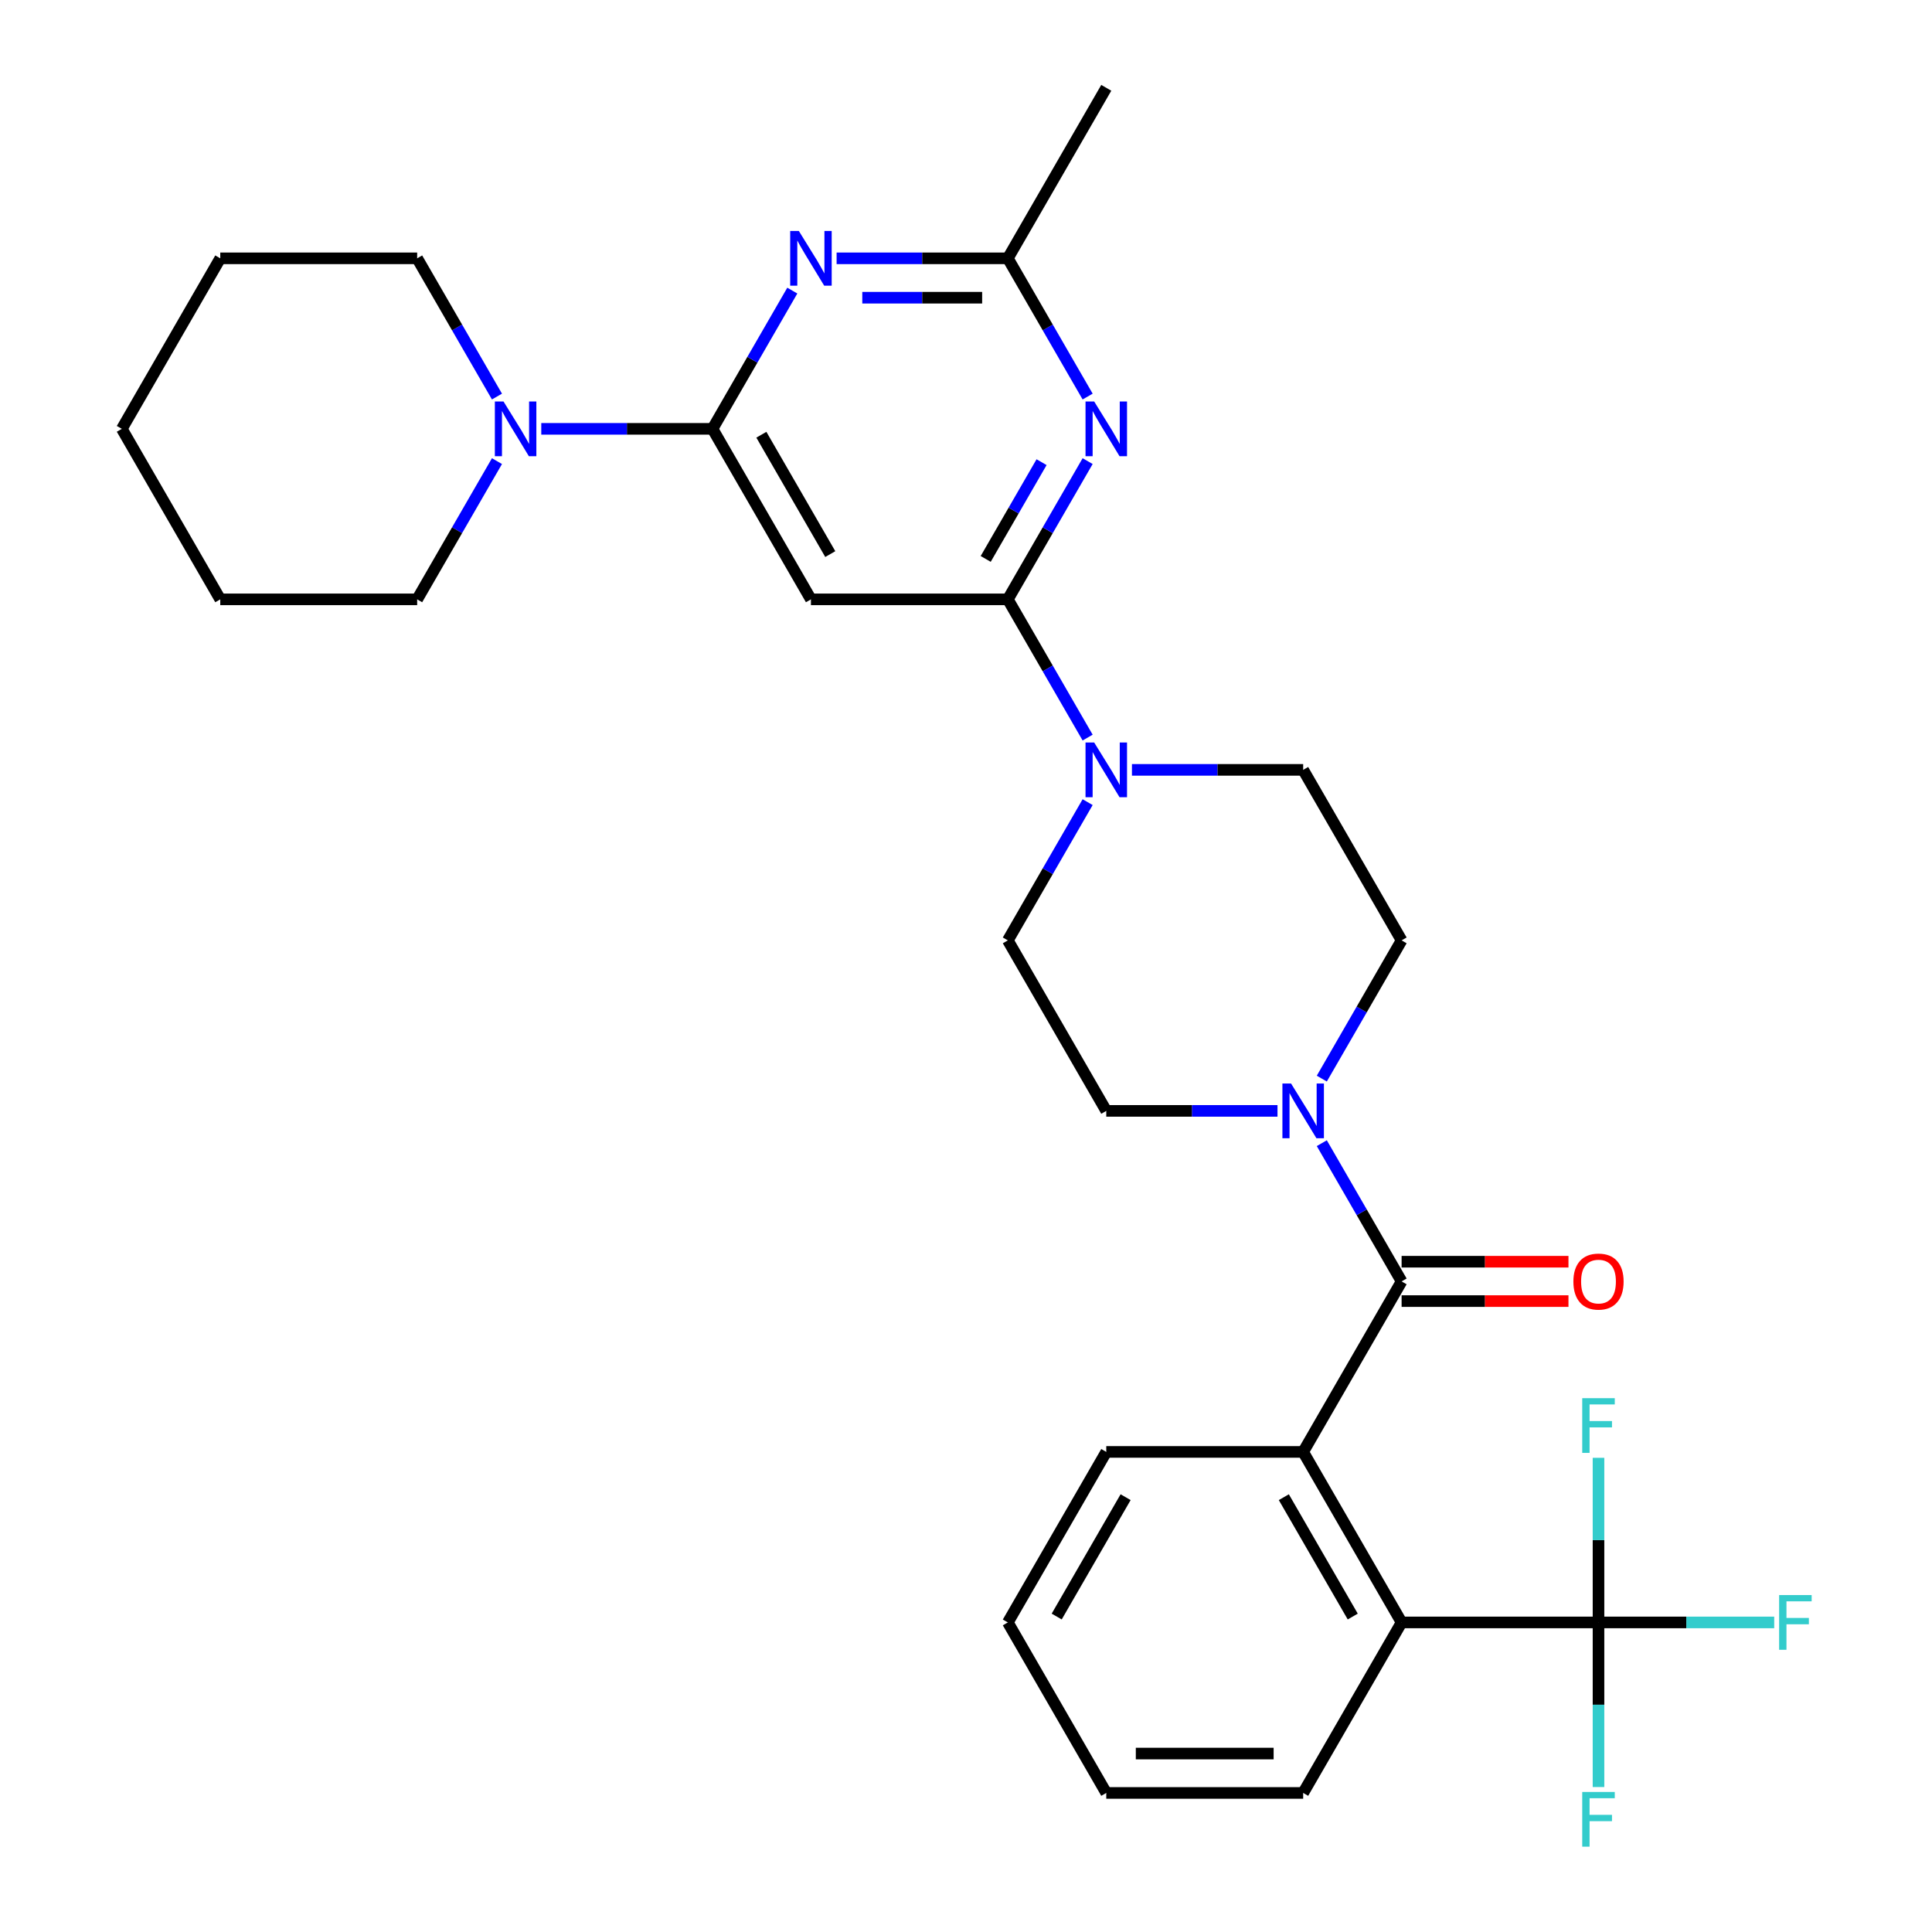 <?xml version='1.0' encoding='iso-8859-1'?>
<svg version='1.1' baseProfile='full'
              xmlns='http://www.w3.org/2000/svg'
                      xmlns:rdkit='http://www.rdkit.org/xml'
                      xmlns:xlink='http://www.w3.org/1999/xlink'
                  xml:space='preserve'
width='1000px' height='1000px' viewBox='0 0 1000 1000'>
<!-- END OF HEADER -->
<rect style='opacity:1.0;fill:#FFFFFF;stroke:none' width='1000' height='1000' x='0' y='0'> </rect>
<path class='bond-2' d='M 521.651,310.225 L 542.305,274.45' style='fill:none;fill-rule:evenodd;stroke:#000000;stroke-width:6px;stroke-linecap:butt;stroke-linejoin:miter;stroke-opacity:1' />
<path class='bond-2' d='M 542.305,274.45 L 562.96,238.676' style='fill:none;fill-rule:evenodd;stroke:#0000FF;stroke-width:6px;stroke-linecap:butt;stroke-linejoin:miter;stroke-opacity:1' />
<path class='bond-2' d='M 510.196,289.301 L 524.654,264.259' style='fill:none;fill-rule:evenodd;stroke:#000000;stroke-width:6px;stroke-linecap:butt;stroke-linejoin:miter;stroke-opacity:1' />
<path class='bond-2' d='M 524.654,264.259 L 539.112,239.217' style='fill:none;fill-rule:evenodd;stroke:#0000FF;stroke-width:6px;stroke-linecap:butt;stroke-linejoin:miter;stroke-opacity:1' />
<path class='bond-4' d='M 521.651,310.225 L 419.741,310.225' style='fill:none;fill-rule:evenodd;stroke:#000000;stroke-width:6px;stroke-linecap:butt;stroke-linejoin:miter;stroke-opacity:1' />
<path class='bond-8' d='M 521.651,310.225 L 542.305,345.999' style='fill:none;fill-rule:evenodd;stroke:#000000;stroke-width:6px;stroke-linecap:butt;stroke-linejoin:miter;stroke-opacity:1' />
<path class='bond-8' d='M 542.305,345.999 L 562.96,381.774' style='fill:none;fill-rule:evenodd;stroke:#0000FF;stroke-width:6px;stroke-linecap:butt;stroke-linejoin:miter;stroke-opacity:1' />
<path class='bond-0' d='M 368.786,221.968 L 419.741,310.225' style='fill:none;fill-rule:evenodd;stroke:#000000;stroke-width:6px;stroke-linecap:butt;stroke-linejoin:miter;stroke-opacity:1' />
<path class='bond-0' d='M 394.08,225.016 L 429.749,286.795' style='fill:none;fill-rule:evenodd;stroke:#000000;stroke-width:6px;stroke-linecap:butt;stroke-linejoin:miter;stroke-opacity:1' />
<path class='bond-3' d='M 368.786,221.968 L 389.44,186.194' style='fill:none;fill-rule:evenodd;stroke:#000000;stroke-width:6px;stroke-linecap:butt;stroke-linejoin:miter;stroke-opacity:1' />
<path class='bond-3' d='M 389.44,186.194 L 410.095,150.419' style='fill:none;fill-rule:evenodd;stroke:#0000FF;stroke-width:6px;stroke-linecap:butt;stroke-linejoin:miter;stroke-opacity:1' />
<path class='bond-11' d='M 368.786,221.968 L 324.475,221.968' style='fill:none;fill-rule:evenodd;stroke:#000000;stroke-width:6px;stroke-linecap:butt;stroke-linejoin:miter;stroke-opacity:1' />
<path class='bond-11' d='M 324.475,221.968 L 280.164,221.968' style='fill:none;fill-rule:evenodd;stroke:#0000FF;stroke-width:6px;stroke-linecap:butt;stroke-linejoin:miter;stroke-opacity:1' />
<path class='bond-1' d='M 725.471,663.252 L 704.817,627.477' style='fill:none;fill-rule:evenodd;stroke:#000000;stroke-width:6px;stroke-linecap:butt;stroke-linejoin:miter;stroke-opacity:1' />
<path class='bond-1' d='M 704.817,627.477 L 684.162,591.703' style='fill:none;fill-rule:evenodd;stroke:#0000FF;stroke-width:6px;stroke-linecap:butt;stroke-linejoin:miter;stroke-opacity:1' />
<path class='bond-6' d='M 725.471,663.252 L 674.516,751.508' style='fill:none;fill-rule:evenodd;stroke:#000000;stroke-width:6px;stroke-linecap:butt;stroke-linejoin:miter;stroke-opacity:1' />
<path class='bond-12' d='M 725.471,673.443 L 768.652,673.443' style='fill:none;fill-rule:evenodd;stroke:#000000;stroke-width:6px;stroke-linecap:butt;stroke-linejoin:miter;stroke-opacity:1' />
<path class='bond-12' d='M 768.652,673.443 L 811.834,673.443' style='fill:none;fill-rule:evenodd;stroke:#FF0000;stroke-width:6px;stroke-linecap:butt;stroke-linejoin:miter;stroke-opacity:1' />
<path class='bond-12' d='M 725.471,653.061 L 768.652,653.061' style='fill:none;fill-rule:evenodd;stroke:#000000;stroke-width:6px;stroke-linecap:butt;stroke-linejoin:miter;stroke-opacity:1' />
<path class='bond-12' d='M 768.652,653.061 L 811.834,653.061' style='fill:none;fill-rule:evenodd;stroke:#FF0000;stroke-width:6px;stroke-linecap:butt;stroke-linejoin:miter;stroke-opacity:1' />
<path class='bond-10' d='M 562.96,205.26 L 542.305,169.486' style='fill:none;fill-rule:evenodd;stroke:#0000FF;stroke-width:6px;stroke-linecap:butt;stroke-linejoin:miter;stroke-opacity:1' />
<path class='bond-10' d='M 542.305,169.486 L 521.651,133.711' style='fill:none;fill-rule:evenodd;stroke:#000000;stroke-width:6px;stroke-linecap:butt;stroke-linejoin:miter;stroke-opacity:1' />
<path class='bond-30' d='M 433.029,133.711 L 477.34,133.711' style='fill:none;fill-rule:evenodd;stroke:#0000FF;stroke-width:6px;stroke-linecap:butt;stroke-linejoin:miter;stroke-opacity:1' />
<path class='bond-30' d='M 477.34,133.711 L 521.651,133.711' style='fill:none;fill-rule:evenodd;stroke:#000000;stroke-width:6px;stroke-linecap:butt;stroke-linejoin:miter;stroke-opacity:1' />
<path class='bond-30' d='M 446.322,154.093 L 477.34,154.093' style='fill:none;fill-rule:evenodd;stroke:#0000FF;stroke-width:6px;stroke-linecap:butt;stroke-linejoin:miter;stroke-opacity:1' />
<path class='bond-30' d='M 477.34,154.093 L 508.358,154.093' style='fill:none;fill-rule:evenodd;stroke:#000000;stroke-width:6px;stroke-linecap:butt;stroke-linejoin:miter;stroke-opacity:1' />
<path class='bond-5' d='M 827.381,839.765 L 725.471,839.765' style='fill:none;fill-rule:evenodd;stroke:#000000;stroke-width:6px;stroke-linecap:butt;stroke-linejoin:miter;stroke-opacity:1' />
<path class='bond-17' d='M 827.381,839.765 L 872.852,839.765' style='fill:none;fill-rule:evenodd;stroke:#000000;stroke-width:6px;stroke-linecap:butt;stroke-linejoin:miter;stroke-opacity:1' />
<path class='bond-17' d='M 872.852,839.765 L 918.324,839.765' style='fill:none;fill-rule:evenodd;stroke:#33CCCC;stroke-width:6px;stroke-linecap:butt;stroke-linejoin:miter;stroke-opacity:1' />
<path class='bond-18' d='M 827.381,839.765 L 827.381,797.164' style='fill:none;fill-rule:evenodd;stroke:#000000;stroke-width:6px;stroke-linecap:butt;stroke-linejoin:miter;stroke-opacity:1' />
<path class='bond-18' d='M 827.381,797.164 L 827.381,754.563' style='fill:none;fill-rule:evenodd;stroke:#33CCCC;stroke-width:6px;stroke-linecap:butt;stroke-linejoin:miter;stroke-opacity:1' />
<path class='bond-19' d='M 827.381,839.765 L 827.381,882.366' style='fill:none;fill-rule:evenodd;stroke:#000000;stroke-width:6px;stroke-linecap:butt;stroke-linejoin:miter;stroke-opacity:1' />
<path class='bond-19' d='M 827.381,882.366 L 827.381,924.968' style='fill:none;fill-rule:evenodd;stroke:#33CCCC;stroke-width:6px;stroke-linecap:butt;stroke-linejoin:miter;stroke-opacity:1' />
<path class='bond-9' d='M 674.516,751.508 L 725.471,839.765' style='fill:none;fill-rule:evenodd;stroke:#000000;stroke-width:6px;stroke-linecap:butt;stroke-linejoin:miter;stroke-opacity:1' />
<path class='bond-9' d='M 664.508,774.938 L 700.177,836.718' style='fill:none;fill-rule:evenodd;stroke:#000000;stroke-width:6px;stroke-linecap:butt;stroke-linejoin:miter;stroke-opacity:1' />
<path class='bond-20' d='M 674.516,751.508 L 572.606,751.508' style='fill:none;fill-rule:evenodd;stroke:#000000;stroke-width:6px;stroke-linecap:butt;stroke-linejoin:miter;stroke-opacity:1' />
<path class='bond-7' d='M 684.162,558.287 L 704.817,522.513' style='fill:none;fill-rule:evenodd;stroke:#0000FF;stroke-width:6px;stroke-linecap:butt;stroke-linejoin:miter;stroke-opacity:1' />
<path class='bond-7' d='M 704.817,522.513 L 725.471,486.738' style='fill:none;fill-rule:evenodd;stroke:#000000;stroke-width:6px;stroke-linecap:butt;stroke-linejoin:miter;stroke-opacity:1' />
<path class='bond-31' d='M 661.228,574.995 L 616.917,574.995' style='fill:none;fill-rule:evenodd;stroke:#0000FF;stroke-width:6px;stroke-linecap:butt;stroke-linejoin:miter;stroke-opacity:1' />
<path class='bond-31' d='M 616.917,574.995 L 572.606,574.995' style='fill:none;fill-rule:evenodd;stroke:#000000;stroke-width:6px;stroke-linecap:butt;stroke-linejoin:miter;stroke-opacity:1' />
<path class='bond-15' d='M 562.96,415.189 L 542.305,450.964' style='fill:none;fill-rule:evenodd;stroke:#0000FF;stroke-width:6px;stroke-linecap:butt;stroke-linejoin:miter;stroke-opacity:1' />
<path class='bond-15' d='M 542.305,450.964 L 521.651,486.738' style='fill:none;fill-rule:evenodd;stroke:#000000;stroke-width:6px;stroke-linecap:butt;stroke-linejoin:miter;stroke-opacity:1' />
<path class='bond-16' d='M 585.894,398.481 L 630.205,398.481' style='fill:none;fill-rule:evenodd;stroke:#0000FF;stroke-width:6px;stroke-linecap:butt;stroke-linejoin:miter;stroke-opacity:1' />
<path class='bond-16' d='M 630.205,398.481 L 674.516,398.481' style='fill:none;fill-rule:evenodd;stroke:#000000;stroke-width:6px;stroke-linecap:butt;stroke-linejoin:miter;stroke-opacity:1' />
<path class='bond-23' d='M 725.471,839.765 L 674.516,928.022' style='fill:none;fill-rule:evenodd;stroke:#000000;stroke-width:6px;stroke-linecap:butt;stroke-linejoin:miter;stroke-opacity:1' />
<path class='bond-24' d='M 521.651,133.711 L 572.606,45.455' style='fill:none;fill-rule:evenodd;stroke:#000000;stroke-width:6px;stroke-linecap:butt;stroke-linejoin:miter;stroke-opacity:1' />
<path class='bond-21' d='M 257.23,205.26 L 236.575,169.486' style='fill:none;fill-rule:evenodd;stroke:#0000FF;stroke-width:6px;stroke-linecap:butt;stroke-linejoin:miter;stroke-opacity:1' />
<path class='bond-21' d='M 236.575,169.486 L 215.921,133.711' style='fill:none;fill-rule:evenodd;stroke:#000000;stroke-width:6px;stroke-linecap:butt;stroke-linejoin:miter;stroke-opacity:1' />
<path class='bond-22' d='M 257.23,238.676 L 236.575,274.45' style='fill:none;fill-rule:evenodd;stroke:#0000FF;stroke-width:6px;stroke-linecap:butt;stroke-linejoin:miter;stroke-opacity:1' />
<path class='bond-22' d='M 236.575,274.45 L 215.921,310.225' style='fill:none;fill-rule:evenodd;stroke:#000000;stroke-width:6px;stroke-linecap:butt;stroke-linejoin:miter;stroke-opacity:1' />
<path class='bond-13' d='M 572.606,574.995 L 521.651,486.738' style='fill:none;fill-rule:evenodd;stroke:#000000;stroke-width:6px;stroke-linecap:butt;stroke-linejoin:miter;stroke-opacity:1' />
<path class='bond-14' d='M 725.471,486.738 L 674.516,398.481' style='fill:none;fill-rule:evenodd;stroke:#000000;stroke-width:6px;stroke-linecap:butt;stroke-linejoin:miter;stroke-opacity:1' />
<path class='bond-27' d='M 572.606,751.508 L 521.651,839.765' style='fill:none;fill-rule:evenodd;stroke:#000000;stroke-width:6px;stroke-linecap:butt;stroke-linejoin:miter;stroke-opacity:1' />
<path class='bond-27' d='M 582.614,774.938 L 546.946,836.718' style='fill:none;fill-rule:evenodd;stroke:#000000;stroke-width:6px;stroke-linecap:butt;stroke-linejoin:miter;stroke-opacity:1' />
<path class='bond-25' d='M 215.921,133.711 L 114.011,133.711' style='fill:none;fill-rule:evenodd;stroke:#000000;stroke-width:6px;stroke-linecap:butt;stroke-linejoin:miter;stroke-opacity:1' />
<path class='bond-26' d='M 215.921,310.225 L 114.011,310.225' style='fill:none;fill-rule:evenodd;stroke:#000000;stroke-width:6px;stroke-linecap:butt;stroke-linejoin:miter;stroke-opacity:1' />
<path class='bond-33' d='M 674.516,928.022 L 572.606,928.022' style='fill:none;fill-rule:evenodd;stroke:#000000;stroke-width:6px;stroke-linecap:butt;stroke-linejoin:miter;stroke-opacity:1' />
<path class='bond-33' d='M 659.23,907.64 L 587.893,907.64' style='fill:none;fill-rule:evenodd;stroke:#000000;stroke-width:6px;stroke-linecap:butt;stroke-linejoin:miter;stroke-opacity:1' />
<path class='bond-32' d='M 114.011,133.711 L 63.056,221.968' style='fill:none;fill-rule:evenodd;stroke:#000000;stroke-width:6px;stroke-linecap:butt;stroke-linejoin:miter;stroke-opacity:1' />
<path class='bond-29' d='M 114.011,310.225 L 63.056,221.968' style='fill:none;fill-rule:evenodd;stroke:#000000;stroke-width:6px;stroke-linecap:butt;stroke-linejoin:miter;stroke-opacity:1' />
<path class='bond-28' d='M 521.651,839.765 L 572.606,928.022' style='fill:none;fill-rule:evenodd;stroke:#000000;stroke-width:6px;stroke-linecap:butt;stroke-linejoin:miter;stroke-opacity:1' />
<path  class='atom-3' d='M 566.346 207.808
L 575.626 222.808
Q 576.546 224.288, 578.026 226.968
Q 579.506 229.648, 579.586 229.808
L 579.586 207.808
L 583.346 207.808
L 583.346 236.128
L 579.466 236.128
L 569.506 219.728
Q 568.346 217.808, 567.106 215.608
Q 565.906 213.408, 565.546 212.728
L 565.546 236.128
L 561.866 236.128
L 561.866 207.808
L 566.346 207.808
' fill='#0000FF'/>
<path  class='atom-4' d='M 413.481 119.551
L 422.761 134.551
Q 423.681 136.031, 425.161 138.711
Q 426.641 141.391, 426.721 141.551
L 426.721 119.551
L 430.481 119.551
L 430.481 147.871
L 426.601 147.871
L 416.641 131.471
Q 415.481 129.551, 414.241 127.351
Q 413.041 125.151, 412.681 124.471
L 412.681 147.871
L 409.001 147.871
L 409.001 119.551
L 413.481 119.551
' fill='#0000FF'/>
<path  class='atom-8' d='M 668.256 560.835
L 677.536 575.835
Q 678.456 577.315, 679.936 579.995
Q 681.416 582.675, 681.496 582.835
L 681.496 560.835
L 685.256 560.835
L 685.256 589.155
L 681.376 589.155
L 671.416 572.755
Q 670.256 570.835, 669.016 568.635
Q 667.816 566.435, 667.456 565.755
L 667.456 589.155
L 663.776 589.155
L 663.776 560.835
L 668.256 560.835
' fill='#0000FF'/>
<path  class='atom-9' d='M 566.346 384.321
L 575.626 399.321
Q 576.546 400.801, 578.026 403.481
Q 579.506 406.161, 579.586 406.321
L 579.586 384.321
L 583.346 384.321
L 583.346 412.641
L 579.466 412.641
L 569.506 396.241
Q 568.346 394.321, 567.106 392.121
Q 565.906 389.921, 565.546 389.241
L 565.546 412.641
L 561.866 412.641
L 561.866 384.321
L 566.346 384.321
' fill='#0000FF'/>
<path  class='atom-12' d='M 260.616 207.808
L 269.896 222.808
Q 270.816 224.288, 272.296 226.968
Q 273.776 229.648, 273.856 229.808
L 273.856 207.808
L 277.616 207.808
L 277.616 236.128
L 273.736 236.128
L 263.776 219.728
Q 262.616 217.808, 261.376 215.608
Q 260.176 213.408, 259.816 212.728
L 259.816 236.128
L 256.136 236.128
L 256.136 207.808
L 260.616 207.808
' fill='#0000FF'/>
<path  class='atom-13' d='M 814.381 663.332
Q 814.381 656.532, 817.741 652.732
Q 821.101 648.932, 827.381 648.932
Q 833.661 648.932, 837.021 652.732
Q 840.381 656.532, 840.381 663.332
Q 840.381 670.212, 836.981 674.132
Q 833.581 678.012, 827.381 678.012
Q 821.141 678.012, 817.741 674.132
Q 814.381 670.252, 814.381 663.332
M 827.381 674.812
Q 831.701 674.812, 834.021 671.932
Q 836.381 669.012, 836.381 663.332
Q 836.381 657.772, 834.021 654.972
Q 831.701 652.132, 827.381 652.132
Q 823.061 652.132, 820.701 654.932
Q 818.381 657.732, 818.381 663.332
Q 818.381 669.052, 820.701 671.932
Q 823.061 674.812, 827.381 674.812
' fill='#FF0000'/>
<path  class='atom-18' d='M 920.871 825.605
L 937.711 825.605
L 937.711 828.845
L 924.671 828.845
L 924.671 837.445
L 936.271 837.445
L 936.271 840.725
L 924.671 840.725
L 924.671 853.925
L 920.871 853.925
L 920.871 825.605
' fill='#33CCCC'/>
<path  class='atom-19' d='M 818.961 723.695
L 835.801 723.695
L 835.801 726.935
L 822.761 726.935
L 822.761 735.535
L 834.361 735.535
L 834.361 738.815
L 822.761 738.815
L 822.761 752.015
L 818.961 752.015
L 818.961 723.695
' fill='#33CCCC'/>
<path  class='atom-20' d='M 818.961 927.515
L 835.801 927.515
L 835.801 930.755
L 822.761 930.755
L 822.761 939.355
L 834.361 939.355
L 834.361 942.635
L 822.761 942.635
L 822.761 955.835
L 818.961 955.835
L 818.961 927.515
' fill='#33CCCC'/>
</svg>
